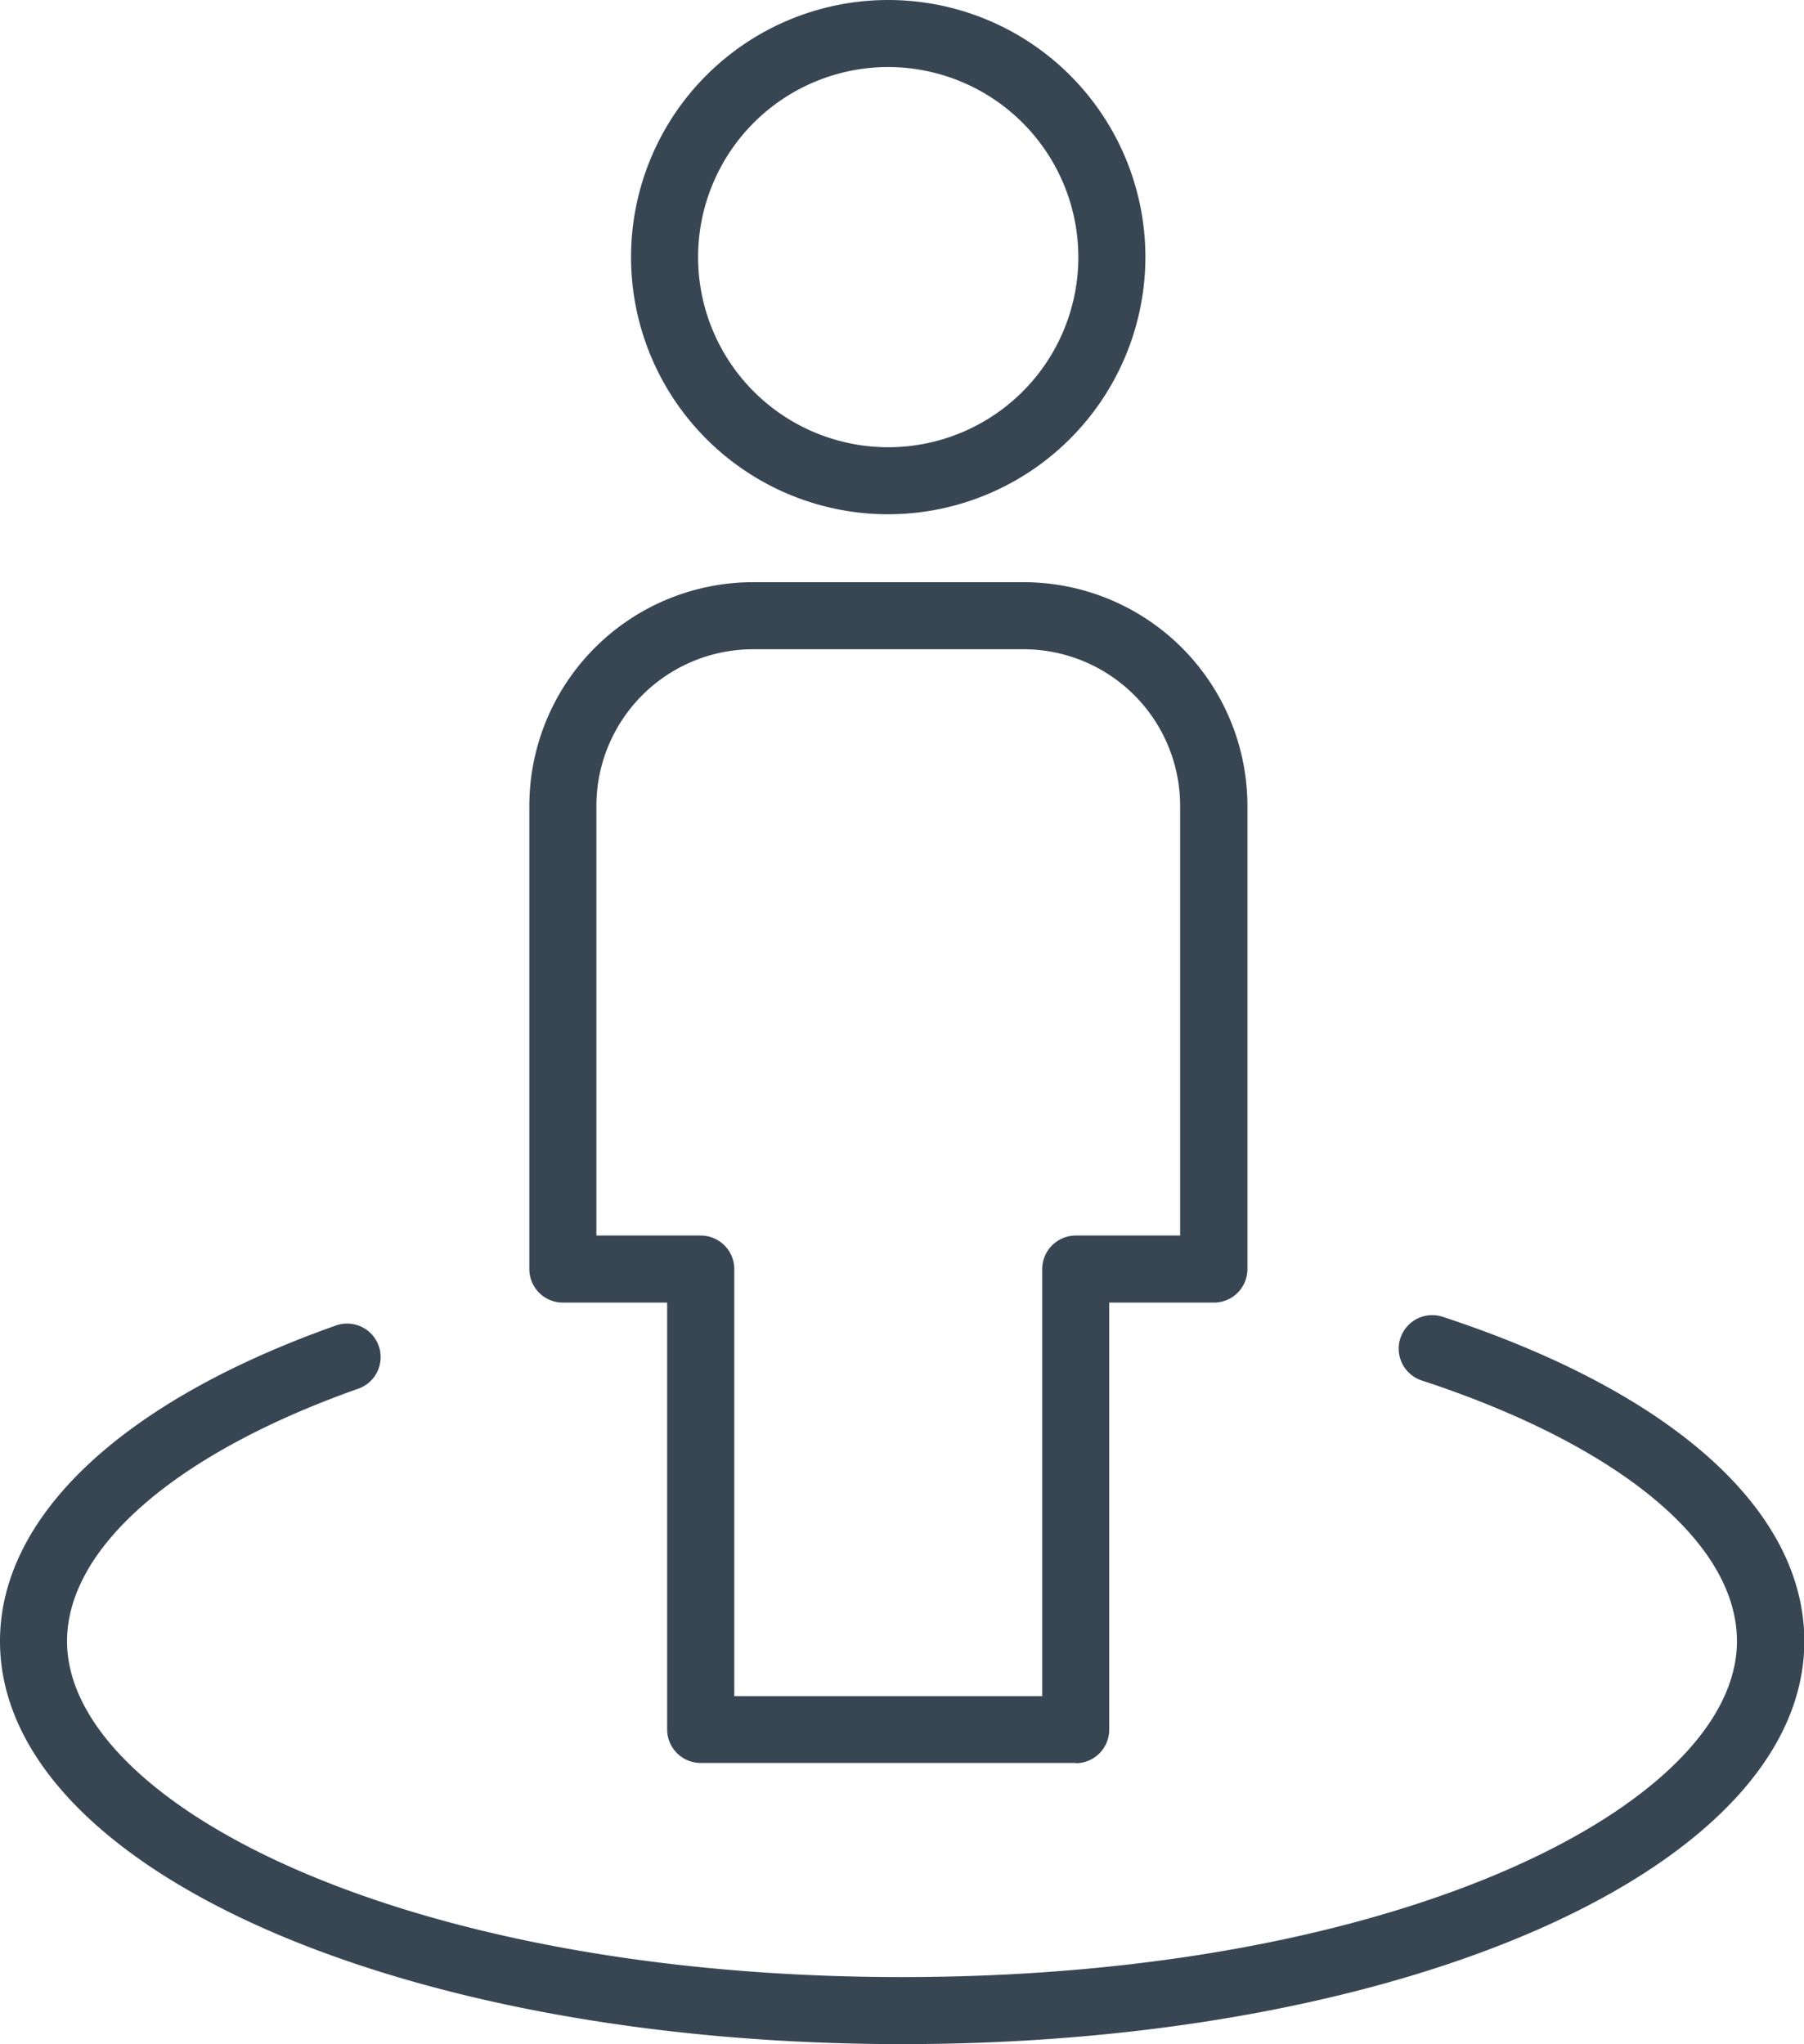 <svg xmlns="http://www.w3.org/2000/svg" xmlns:xlink="http://www.w3.org/1999/xlink" width="22.384" height="25.367" viewBox="0 0 22.384 25.367">
  <defs>
    <clipPath id="clip-path">
      <rect id="Rectangle_448" data-name="Rectangle 448" width="22.384" height="25.367" fill="#384654"/>
    </clipPath>
  </defs>
  <g id="Group_279" data-name="Group 279" clip-path="url(#clip-path)">
    <path id="Path_650" data-name="Path 650" d="M31.432,6.382a3.191,3.191,0,1,1,3.191-3.191,3.195,3.195,0,0,1-3.191,3.191m0-5.55a2.359,2.359,0,1,0,2.359,2.359A2.362,2.362,0,0,0,31.432.832" transform="translate(-20.411 0)" fill="#384654"/>
    <path id="Path_651" data-name="Path 651" d="M30.469,40.713H25.817A.416.416,0,0,1,25.4,40.3V35H24.106a.416.416,0,0,1-.416-.416v-5.75a2.777,2.777,0,0,1,2.774-2.774h3.357A2.777,2.777,0,0,1,32.6,28.834v5.75a.416.416,0,0,1-.416.416H30.885v5.3a.416.416,0,0,1-.416.416m-4.236-.832h3.821v-5.3a.416.416,0,0,1,.416-.416h1.295V28.834a1.944,1.944,0,0,0-1.942-1.942H26.464a1.945,1.945,0,0,0-1.942,1.942v5.334h1.295a.416.416,0,0,1,.416.416Z" transform="translate(-17.122 -18.835)" fill="#384654"/>
    <path id="Path_652" data-name="Path 652" d="M11.192,67.922c-6.276,0-11.192-2.2-11.192-5,0-1.551,1.516-2.978,4.16-3.915a.416.416,0,1,1,.278.784c-2.258.8-3.606,1.971-3.606,3.131,0,2.013,4.163,4.168,10.36,4.168s10.36-2.155,10.36-4.168c0-1.219-1.459-2.428-3.9-3.232a.416.416,0,1,1,.26-.79c2.845.936,4.476,2.4,4.476,4.022,0,2.8-4.916,5-11.192,5" transform="translate(0 -42.555)" fill="#384654"/>
  </g>
</svg>
